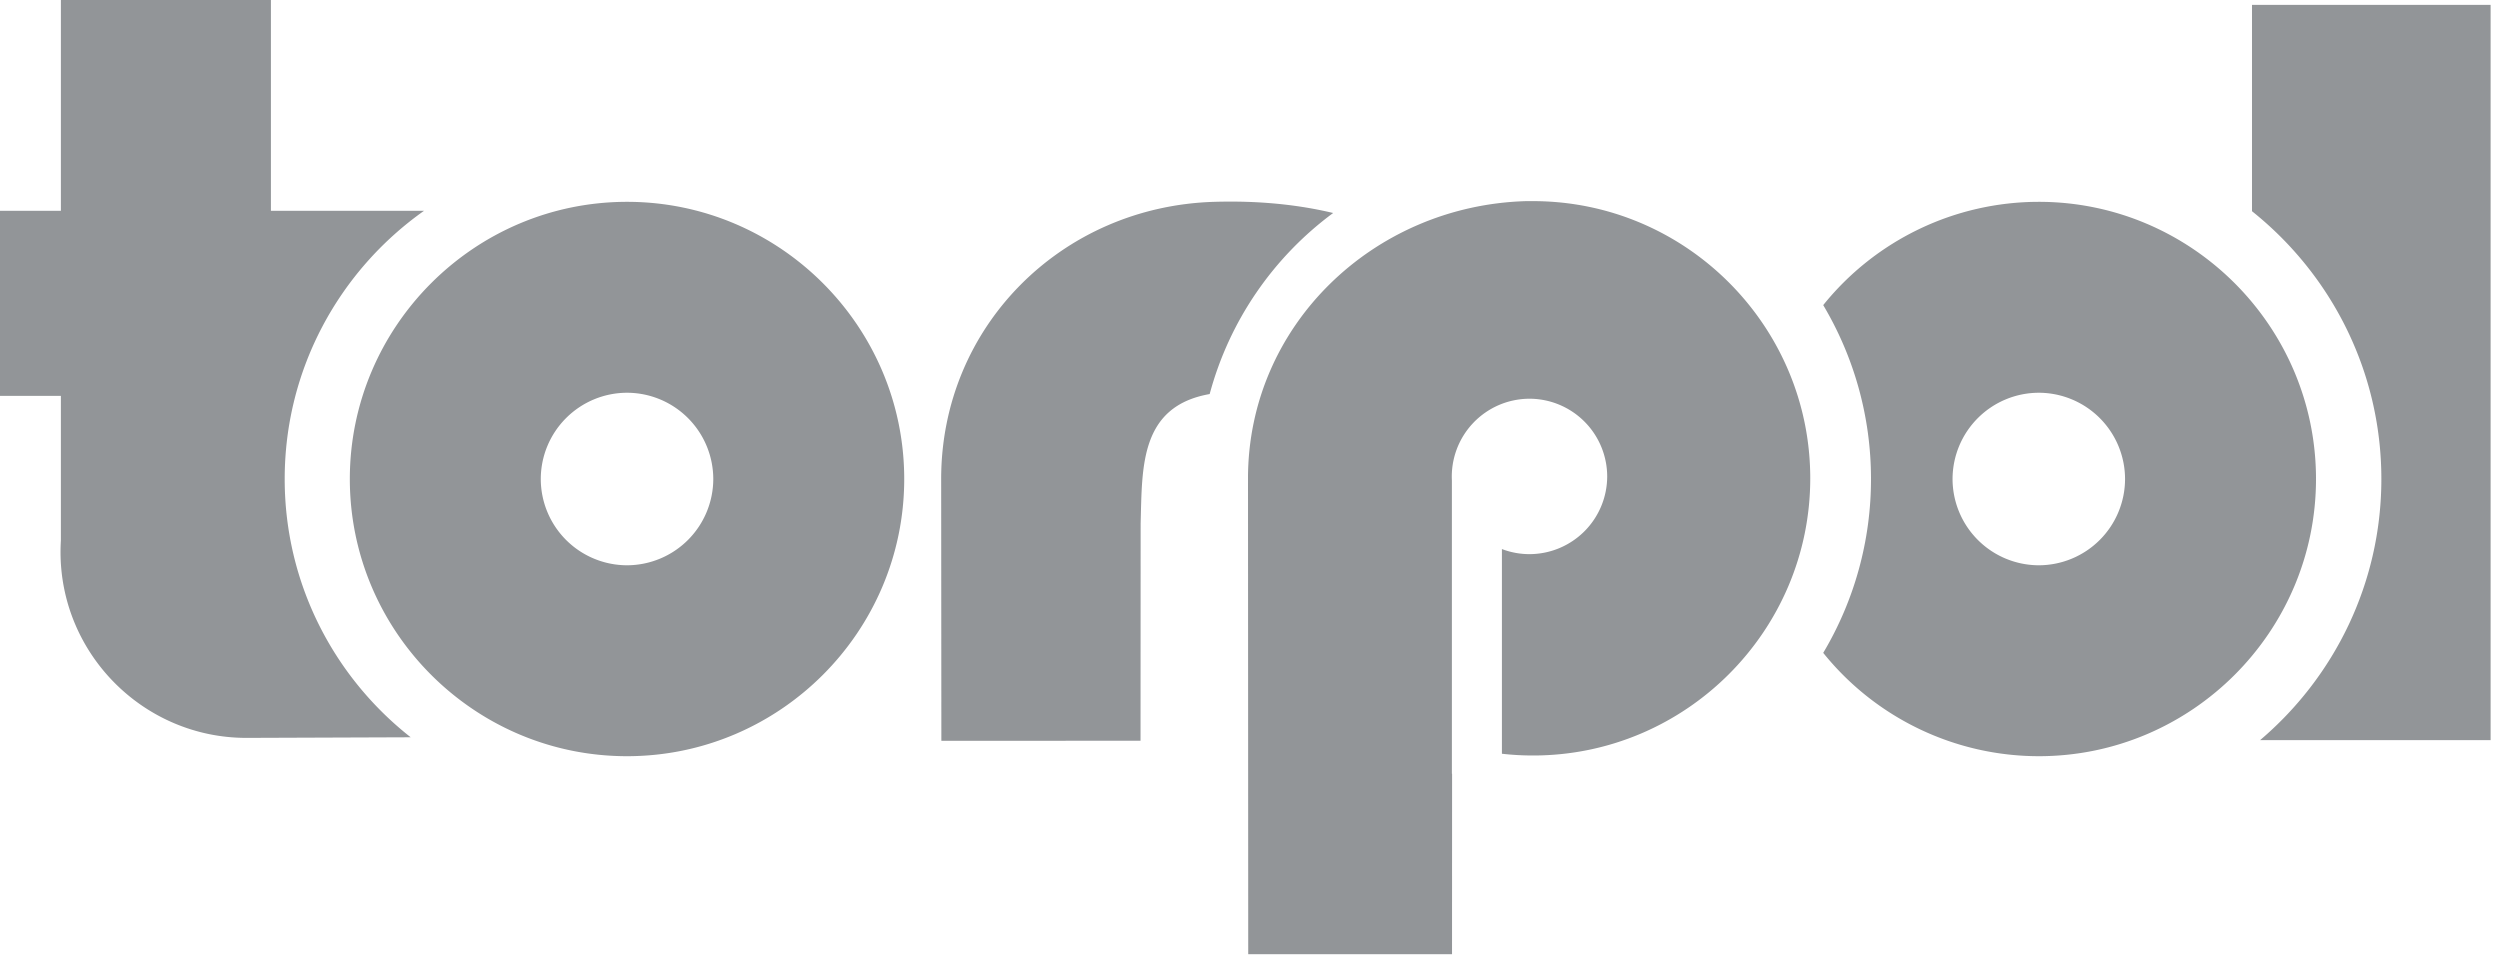<svg xmlns="http://www.w3.org/2000/svg" fill-rule="evenodd" stroke-linejoin="round" stroke-miterlimit="2" clip-rule="evenodd" viewBox="0 0 90 35">
  <path fill="#6e7275" fill-opacity=".75" d="M73.397 14.139a3.111 3.111 0 013.105 3.105 3.111 3.111 0 01-3.105 3.106 3.112 3.112 0 01-3.105-3.106 3.111 3.111 0 013.105-3.105zm-50.824 0a3.111 3.111 0 013.105 3.105 3.112 3.112 0 01-3.105 3.106 3.111 3.111 0 01-3.105-3.106 3.111 3.111 0 013.105-3.105zM0 7.589h2.192V0h7.561v7.59h5.51c-3.03 2.143-5.014 5.674-5.014 9.654 0 3.767 1.777 7.131 4.536 9.298l-5.914.022c-3.686 0-6.692-3.006-6.692-6.691 0-.143.005-.284.013-.425v-5.196H0V7.589zm22.573-.323c5.496 0 9.979 4.482 9.979 9.978 0 5.497-4.483 9.979-9.98 9.979-5.495 0-9.978-4.482-9.978-9.979 0-5.496 4.483-9.978 9.979-9.978zm21.143 0c1.568-.047 2.998.096 4.278.402a11.96 11.96 0 00-4.446 6.518c-2.522.446-2.428 2.637-2.485 4.656l-.004 7.825-7.17.002-.007-9.425c0-5.496 4.34-9.816 9.834-9.978zm11.473-.025c5.497 0 9.98 4.483 9.98 9.979 0 5.496-4.483 9.978-9.98 9.978-.378 0-.752-.021-1.12-.063v-7.369c.308.118.643.183.992.183a2.803 2.803 0 002.798-2.798 2.803 2.803 0 00-2.798-2.797 2.803 2.803 0 00-2.793 2.944v10.557h.007l-.002 6.496-7.337.001-.008-17.132c0-5.496 4.509-9.817 10.002-9.979.066-.002.13-.001.193 0h.066zm18.208.025c5.496 0 9.979 4.482 9.979 9.978 0 5.497-4.483 9.979-9.979 9.979a9.968 9.968 0 01-7.761-3.72 12.211 12.211 0 001.72-6.259c0-2.283-.629-4.424-1.72-6.26a9.968 9.968 0 017.761-3.718zM81.072.175h8.59v26.471h-8.3c2.668-2.265 4.367-5.641 4.367-9.402 0-3.895-1.822-7.378-4.657-9.64V.174z"/>
</svg>
